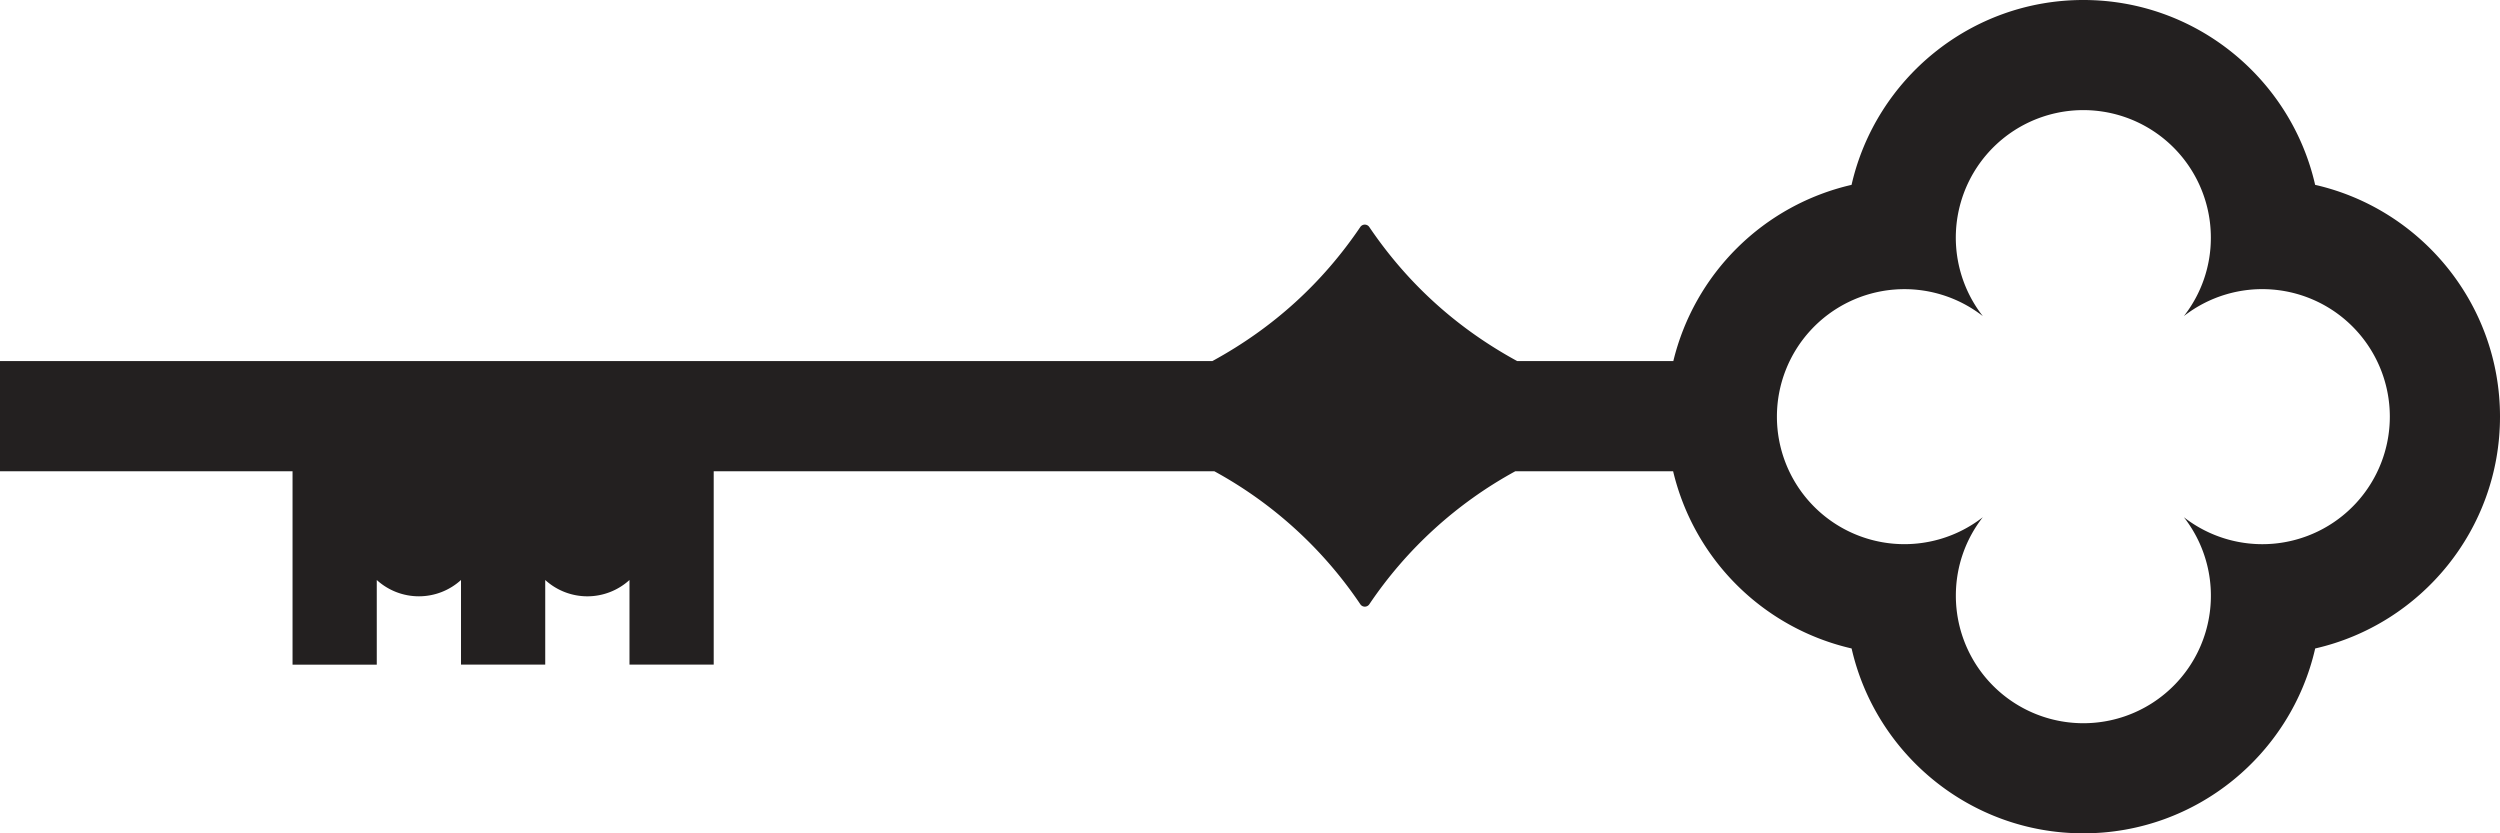 <svg xmlns="http://www.w3.org/2000/svg" width="120" height="40" fill="none"><g clip-path="url(#a)"><path d="M111.127 31.127C116.202 29.97 120 25.42 120 20c0-5.42-3.798-9.97-8.873-11.127C109.971 3.798 105.421 0 100.001 0c-5.42 0-9.97 3.798-11.126 8.873a11.447 11.447 0 0 0-8.555 8.457h-7.498c-2.943-1.605-5.29-3.766-7.096-6.433a.26.26 0 0 0-.432 0c-1.806 2.667-4.155 4.828-7.097 6.433H0v5.29h14.042v9.283h4.043V27.84a3.002 3.002 0 0 0 4.043 0v4.062h4.043V27.84a3.002 3.002 0 0 0 4.044 0v4.062h4.043V22.62h24.03a20.01 20.01 0 0 1 7.008 6.385.26.26 0 0 0 .431 0 20.015 20.015 0 0 1 7.008-6.385h7.577v.01a11.446 11.446 0 0 0 8.565 8.496C90.033 36.202 94.58 40 100.003 40s9.969-3.798 11.126-8.873h-.002zM93.881 28.59c0-1.418.482-2.724 1.294-3.764a6.12 6.12 0 1 1 0-9.653 6.121 6.121 0 1 1 10.946-3.764 6.09 6.09 0 0 1-1.295 3.764 6.121 6.121 0 1 1 0 9.653 6.121 6.121 0 1 1-10.945 3.764z" fill="#232020"></path></g><defs><clipPath id="a"><path fill="#fff" transform="rotate(90 60 60)" d="M0 0h40v120H0z"></path></clipPath></defs></svg>
